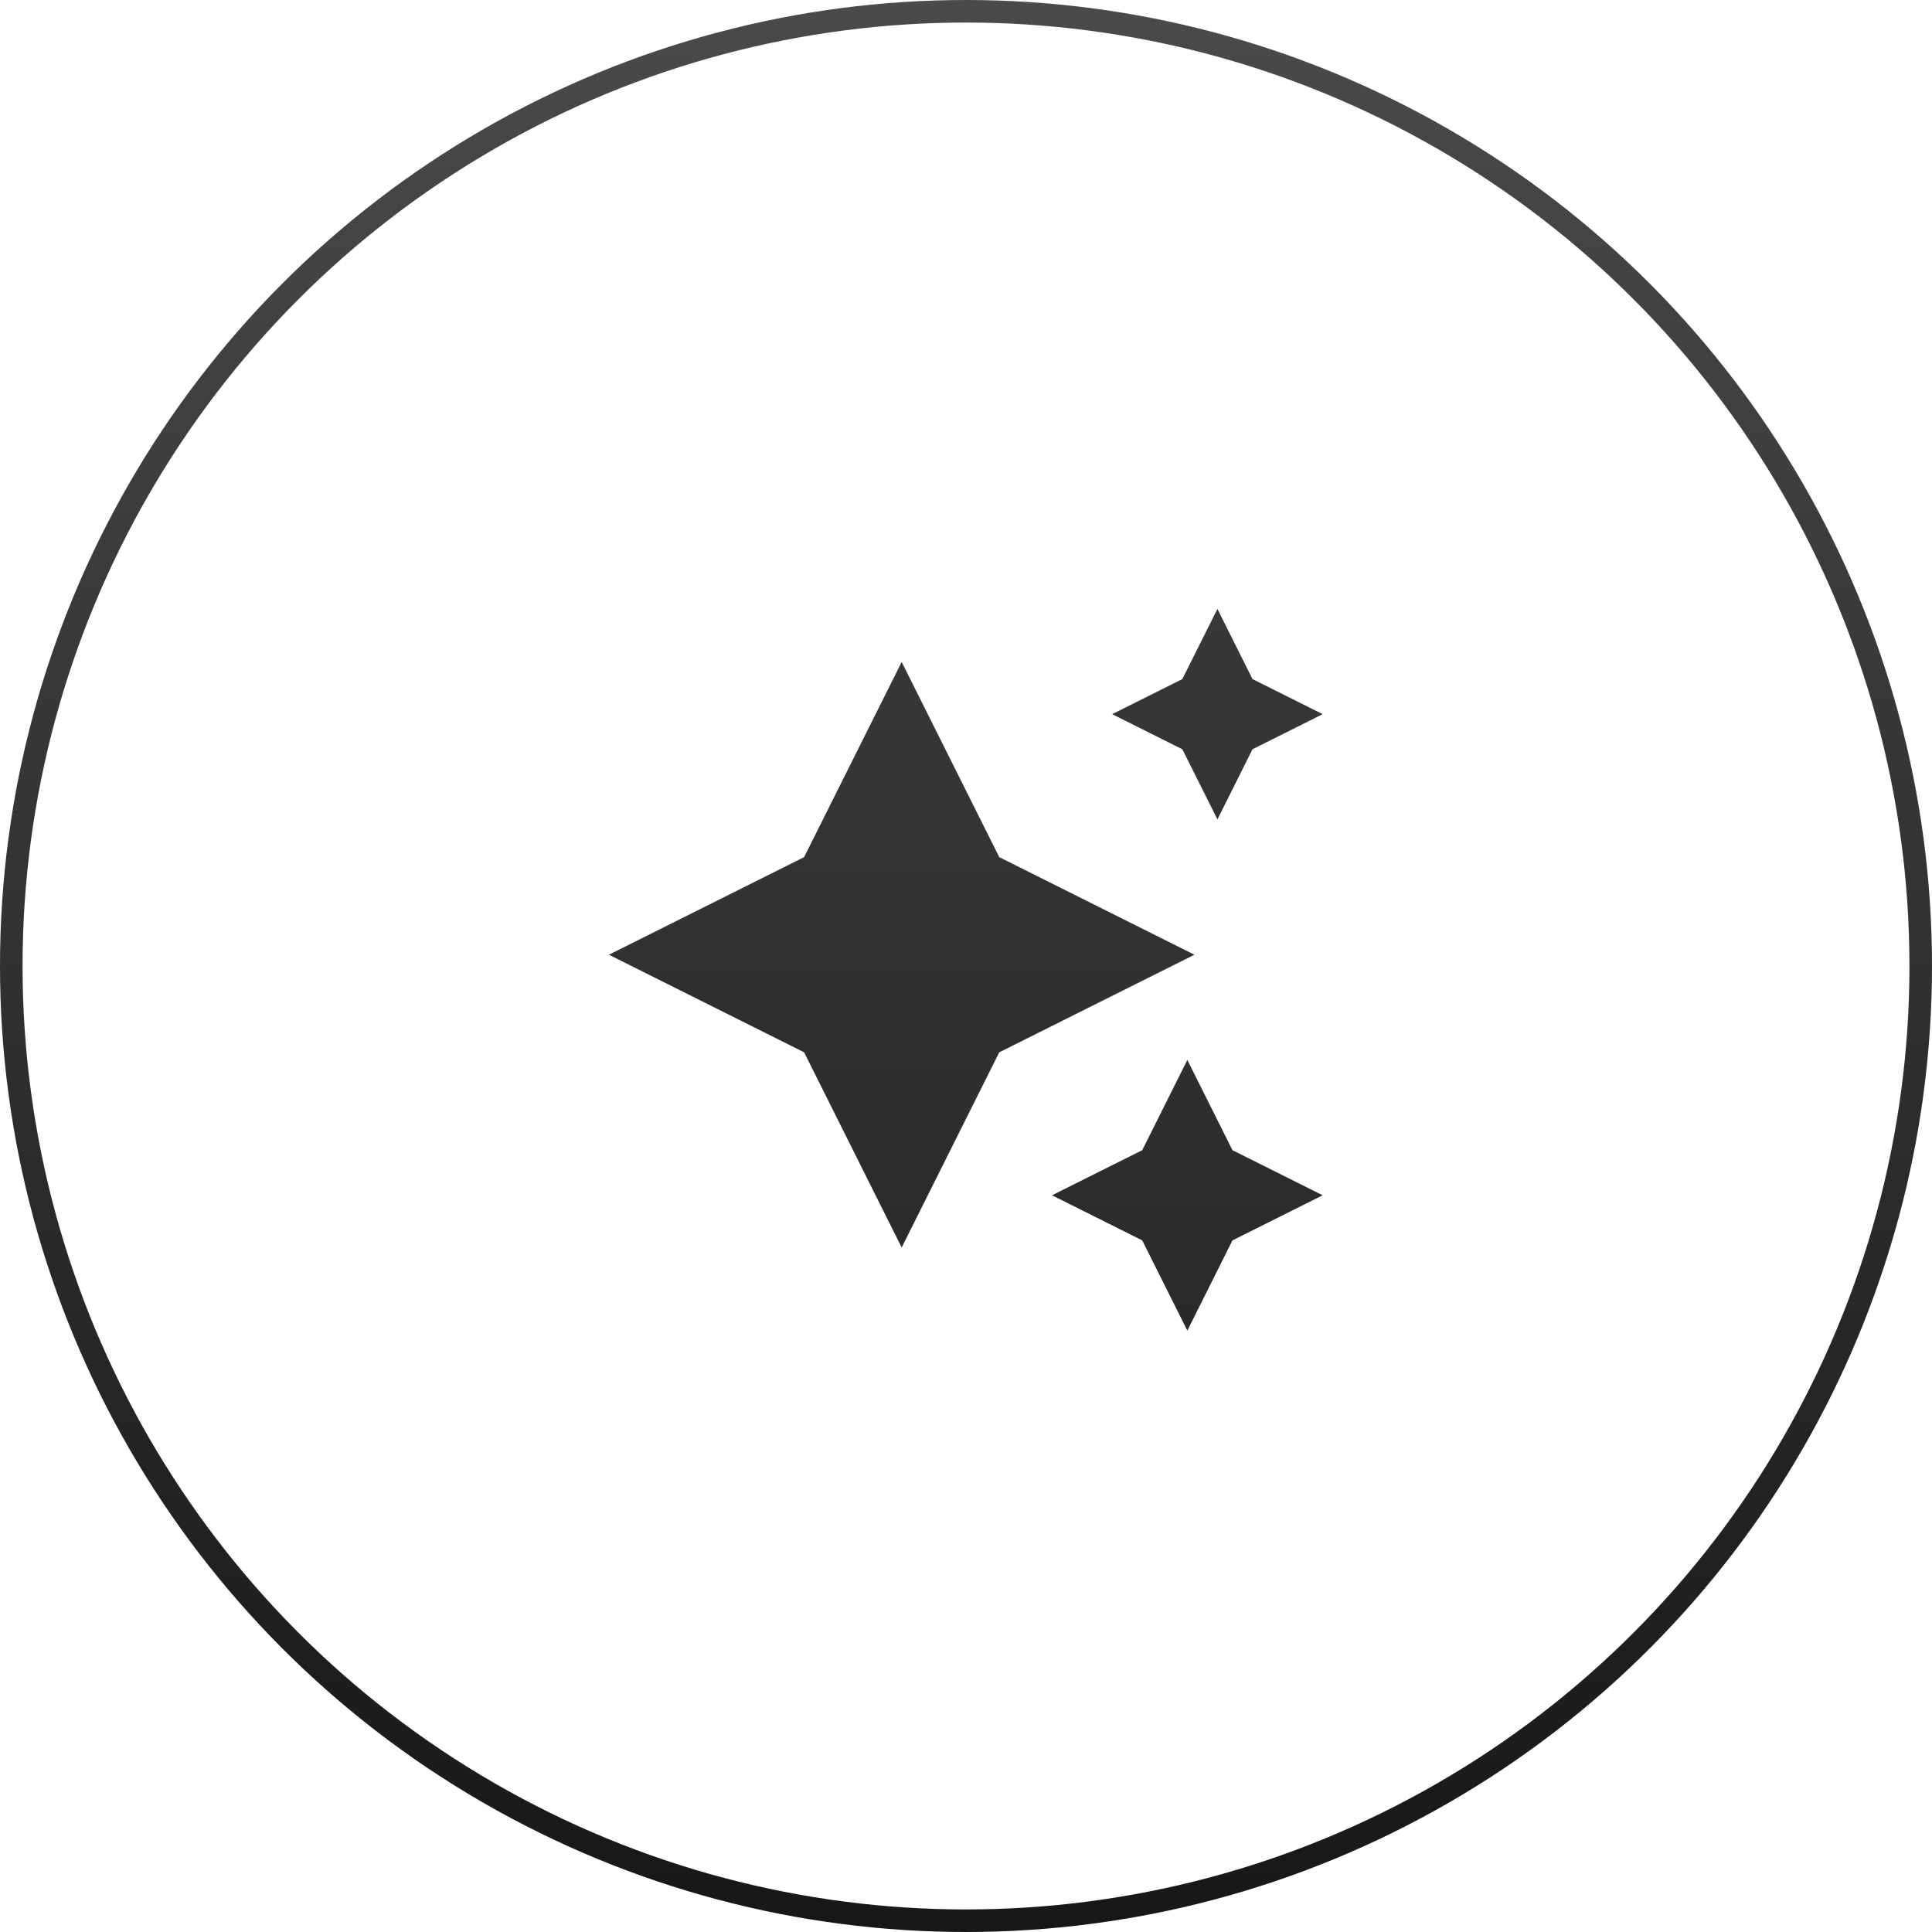 <svg xmlns="http://www.w3.org/2000/svg" width="257" height="257" viewBox="0 0 257 257" fill="none"><circle cx="128.5" cy="128.5" r="127" stroke="url(#paint0_linear_5_14)" stroke-width="3"></circle><path d="M119.944 165.944L106.964 139.98L81 127L106.964 114.02L119.944 88.056L132.924 114.02L158.888 127L132.924 139.98L119.944 165.944ZM151.944 165L157.944 177L163.944 165L175.944 159L163.944 153L157.944 141L151.944 153L139.944 159L151.944 165ZM157.276 99.668L161.944 109L166.612 99.668L175.944 95L166.612 90.332L161.944 81L157.276 90.332L147.944 95L157.276 99.668Z" fill="url(#paint1_linear_5_14)"></path><defs><linearGradient id="paint0_linear_5_14" x1="128.5" y1="0" x2="128.5" y2="257" gradientUnits="userSpaceOnUse"><stop stop-color="#4A4A4A"></stop><stop offset="1" stop-color="#171717"></stop></linearGradient><linearGradient id="paint1_linear_5_14" x1="128.472" y1="81" x2="128.472" y2="177" gradientUnits="userSpaceOnUse"><stop stop-color="#383838"></stop><stop offset="1" stop-color="#292929"></stop></linearGradient></defs></svg>